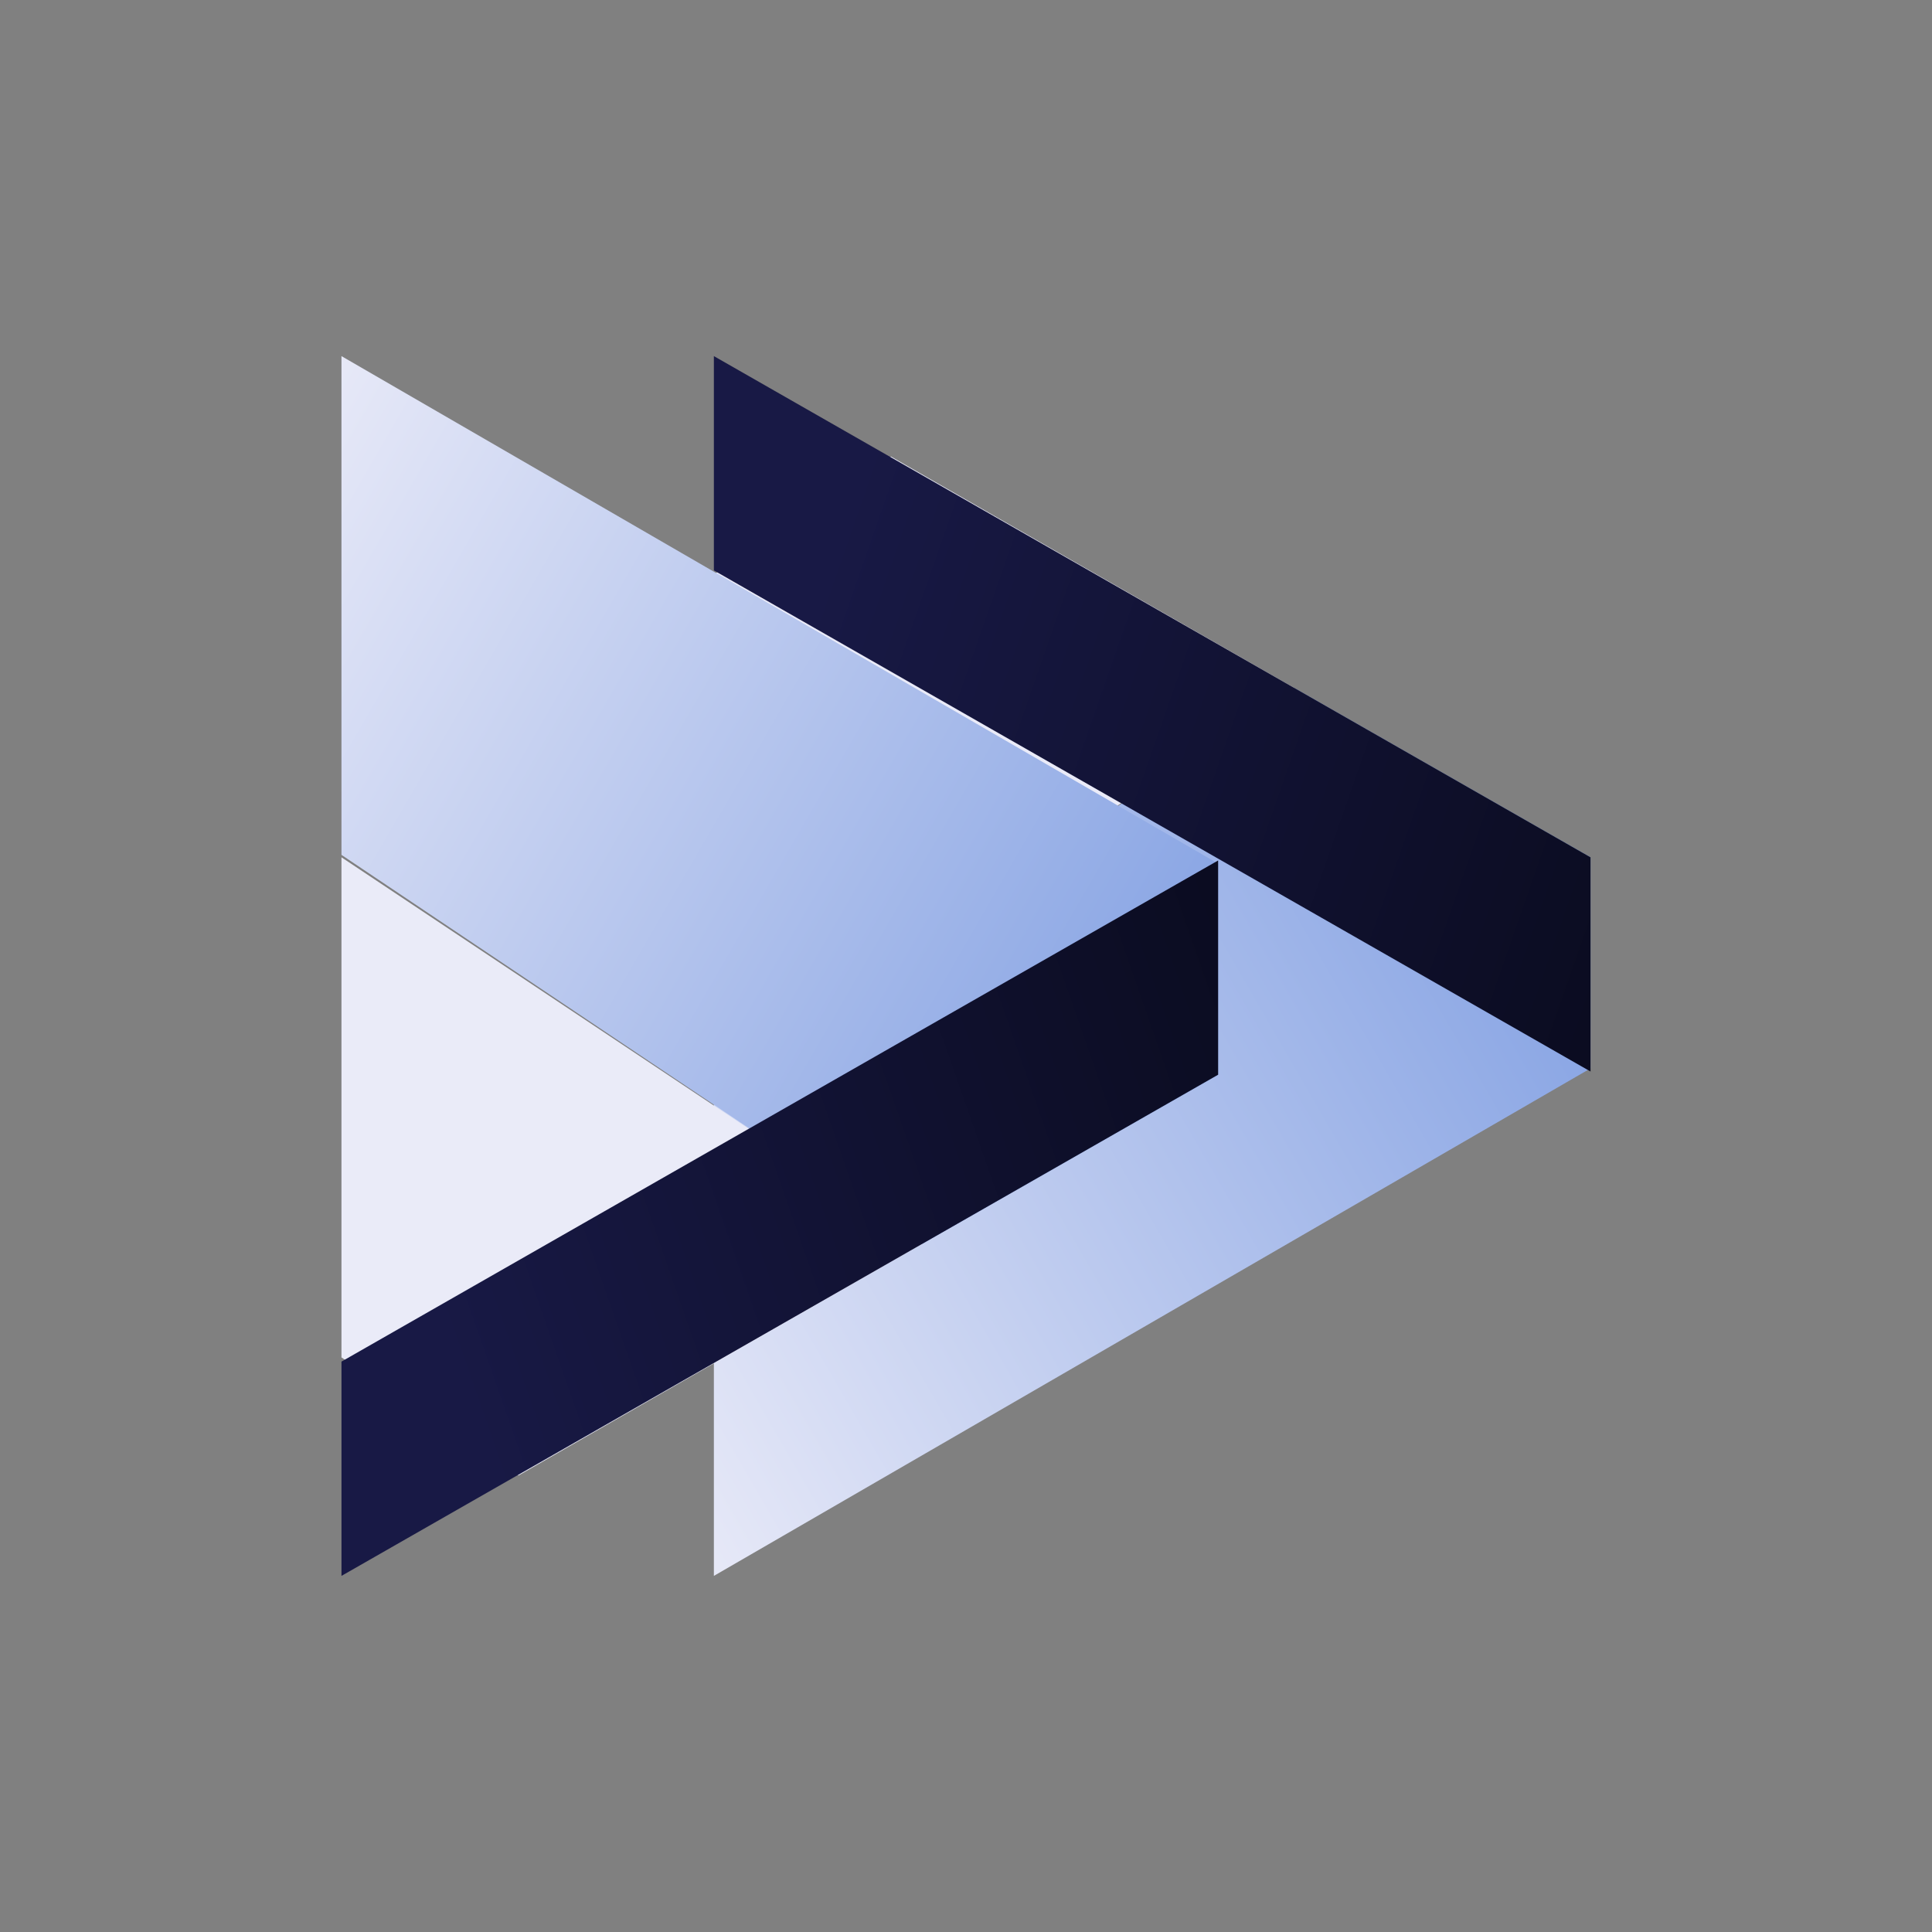<?xml version="1.0" encoding="UTF-8"?><svg id="Layer_1" xmlns="http://www.w3.org/2000/svg" xmlns:xlink="http://www.w3.org/1999/xlink" viewBox="0 0 500 500"><rect x="0" y="0" width="500" height="500" fill="#808080" stroke="none"/><defs><linearGradient id="Dégradé_sans_nom_2" x1="145.62" y1="358.97" x2="414.23" y2="203.65" gradientUnits="userSpaceOnUse"><stop offset="0" stop-color="#eaebf8"/><stop offset=".99" stop-color="#7f9ee2"/></linearGradient><linearGradient id="DégradéFoncé_-_copie" x1="211.22" y1="154.42" x2="492.08" y2="252.33" gradientUnits="userSpaceOnUse"><stop offset="0" stop-color="#181945"/><stop offset=".99" stop-color="#070816"/></linearGradient><linearGradient id="Dégradé_sans_nom_2-2" x1="49.24" y1="367.58" x2="317.85" y2="212.26" gradientTransform="translate(0 508.61) scale(1 -1)" xlink:href="#Dégradé_sans_nom_2"/><linearGradient id="DégradéFoncé_-_copie-2" x1="114.84" y1="163.03" x2="395.7" y2="260.94" gradientTransform="translate(0 508.61) scale(1 -1)" xlink:href="#DégradéFoncé_-_copie"/></defs><polygon points="334.93 178.02 184.75 278.76 184.75 407.84 411.63 276.5 411.63 221.86 334.93 178.02" fill="url(#Dégradé_sans_nom_2)" stroke-width="0"/><polygon points="230.58 118.15 184.75 148.7 184.75 278.13 334.93 178.02 230.58 118.15" fill="#eaebf8" stroke-width="0"/><polygon points="184.75 92.16 184.75 147.62 411.63 277.31 411.63 221.87 184.75 92.16" fill="url(#DégradéFoncé_-_copie)" stroke-width="0"/><polygon points="238.55 321.98 88.37 221.24 88.37 92.16 315.25 223.5 315.25 278.14 238.55 321.98" fill="url(#Dégradé_sans_nom_2-2)" stroke-width="0"/><polygon points="134.2 381.85 88.37 351.3 88.37 221.87 238.55 321.98 134.2 381.85" fill="#eaebf8" stroke-width="0"/><polygon points="88.37 407.84 88.37 352.38 315.25 222.69 315.25 278.13 88.37 407.84" fill="url(#DégradéFoncé_-_copie-2)" stroke-width="0"/></svg>